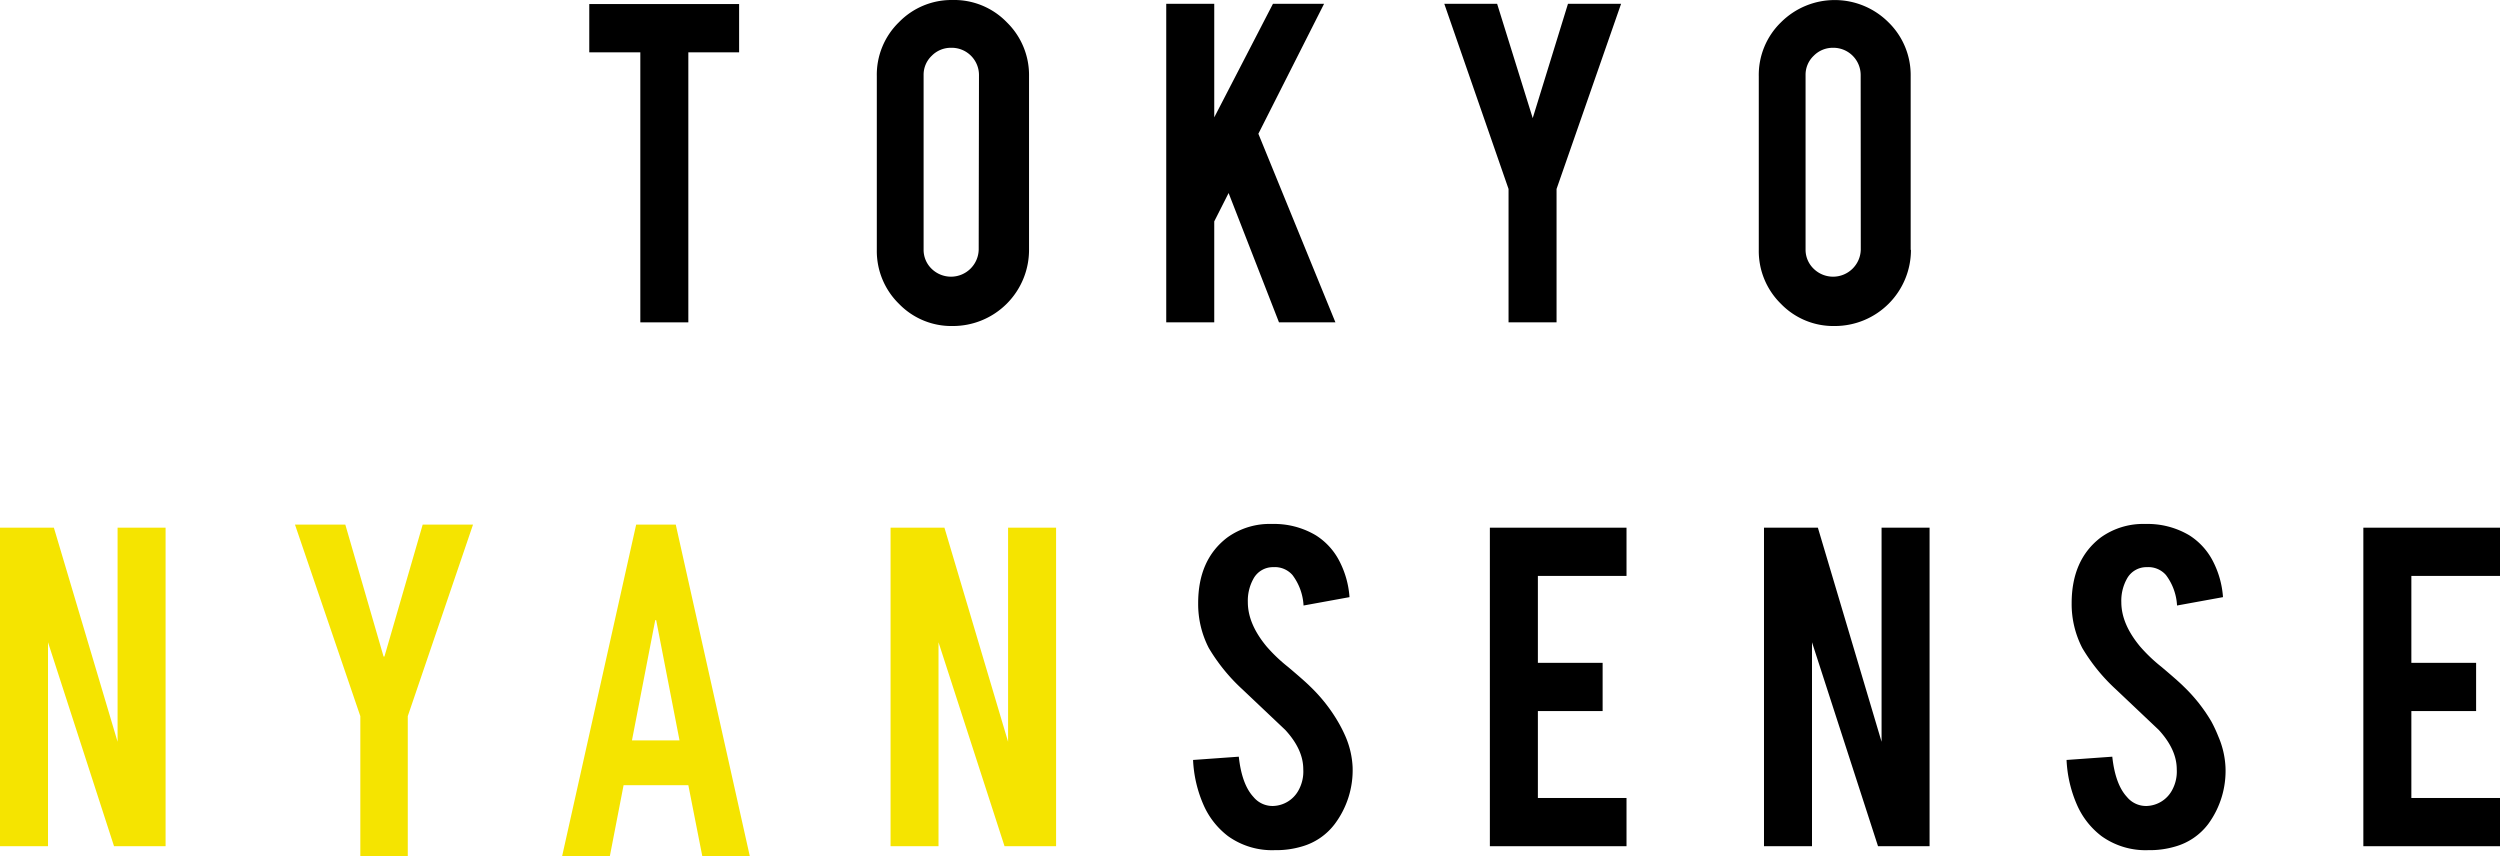 <svg xmlns="http://www.w3.org/2000/svg" viewBox="0 0 450.98 154.5"><defs><style>.cls-1{fill:#f5e400;}</style></defs><g id="レイヤー_2" data-name="レイヤー 2"><g id="comment"><polygon points="106.3 9.44 115.51 9.44 115.51 58.15 124.17 58.15 124.17 9.44 133.33 9.44 133.33 0.73 106.3 0.73 106.3 9.44"/><path d="M171.83,0a13.22,13.22,0,0,0-9.66,4,13.21,13.21,0,0,0-4,9.74V45.09a13.31,13.31,0,0,0,4,9.72,13.14,13.14,0,0,0,9.71,4,13.73,13.73,0,0,0,13.75-13.75V13.75a13.3,13.3,0,0,0-4-9.72A13.21,13.21,0,0,0,171.83,0Zm4.72,45a5,5,0,0,1-8.47,3.51A4.76,4.76,0,0,1,166.61,45V13.56a4.72,4.72,0,0,1,1.47-3.5,4.83,4.83,0,0,1,3.52-1.44,4.92,4.92,0,0,1,5,4.94Z"/><polygon points="238.85 0.69 229.63 0.69 219.04 21.17 219.04 0.69 210.38 0.69 210.38 58.15 219.04 58.15 219.04 39.94 221.63 34.82 230.72 58.15 240.9 58.15 227 24.13 238.85 0.69"/><polygon points="282.85 0.69 276.49 21.31 270.07 0.69 260.54 0.69 272.13 34.09 272.13 58.15 280.79 58.15 280.79 34.09 292.43 0.69 282.85 0.69"/><path d="M344.67,45.09V13.75a13.29,13.29,0,0,0-4-9.72,13.71,13.71,0,0,0-19.4,0,13.22,13.22,0,0,0-4,9.74V45.09a13.32,13.32,0,0,0,4,9.72,13.13,13.13,0,0,0,9.71,4,13.73,13.73,0,0,0,13.74-13.75Zm-9-.09a5,5,0,0,1-8.47,3.51A4.76,4.76,0,0,1,325.71,45V13.56a4.72,4.72,0,0,1,1.47-3.5,4.83,4.83,0,0,1,3.52-1.44,4.92,4.92,0,0,1,4.95,4.94Z"/><polygon class="cls-1" points="8.66 115.86 20.57 152.65 29.87 152.65 29.87 95.19 21.21 95.19 21.21 133.81 9.72 95.19 0 95.19 0 152.65 8.66 152.65 8.66 115.86"/><polygon class="cls-1" points="169.3 115.86 181.21 152.65 190.51 152.65 190.51 95.19 181.85 95.19 181.85 133.81 170.37 95.19 160.65 95.19 160.65 152.65 169.3 152.65 169.3 115.86"/><path d="M241.34,130.15a29.28,29.28,0,0,0-5-6.32q-1-1-4-3.53a28.59,28.59,0,0,1-3.85-3.67q-3.39-4.08-3.39-8a8.13,8.13,0,0,1,1-4.21,4,4,0,0,1,3.62-2.11,4.21,4.21,0,0,1,3.43,1.42,10,10,0,0,1,2,5.5l8.29-1.51a16.65,16.65,0,0,0-1.9-6.65,11.93,11.93,0,0,0-4.15-4.49,14.69,14.69,0,0,0-7.92-2.06,13.06,13.06,0,0,0-8.06,2.43q-5.28,4-5.27,11.88a17.28,17.28,0,0,0,1.92,8.07,32.84,32.84,0,0,0,6.09,7.48l7.7,7.29q3.26,3.54,3.25,7.11a7,7,0,0,1-.87,3.81,5.4,5.4,0,0,1-4.53,2.8,4.44,4.44,0,0,1-3.58-1.62c-1.4-1.5-2.29-3.93-2.65-7.27l-8.25.59a22.69,22.69,0,0,0,1.9,8.14,14.25,14.25,0,0,0,4.42,5.61,13.62,13.62,0,0,0,8.43,2.52,16.15,16.15,0,0,0,4.81-.64,11.29,11.29,0,0,0,6-4.08A16.2,16.2,0,0,0,244,138.35a15.8,15.8,0,0,0-1.28-5.49A24.75,24.75,0,0,0,241.34,130.15Z"/><polygon points="268.76 152.65 293.41 152.65 293.41 143.95 277.42 143.95 277.42 128.27 289.1 128.27 289.1 119.57 277.42 119.57 277.42 103.89 293.41 103.89 293.41 95.19 268.76 95.19 268.76 152.65"/><polygon points="339.42 133.81 327.93 95.19 318.21 95.19 318.21 152.65 326.87 152.65 326.87 115.86 338.78 152.65 348.08 152.65 348.08 95.19 339.42 95.19 339.42 133.81"/><path d="M398.91,130.15a29.28,29.28,0,0,0-5-6.32q-1-1-4-3.53a28.59,28.59,0,0,1-3.85-3.67q-3.39-4.08-3.39-8a8.13,8.13,0,0,1,1-4.21,4,4,0,0,1,3.62-2.11,4.21,4.21,0,0,1,3.43,1.42,10,10,0,0,1,2,5.5l8.29-1.51a16.65,16.65,0,0,0-1.9-6.65,12,12,0,0,0-4.15-4.49,14.69,14.69,0,0,0-7.92-2.06,13.11,13.11,0,0,0-8.07,2.43q-5.26,4-5.26,11.88a17.28,17.28,0,0,0,1.92,8.07,32.84,32.84,0,0,0,6.09,7.48l7.7,7.29q3.25,3.54,3.25,7.11a7,7,0,0,1-.87,3.81,5.4,5.4,0,0,1-4.53,2.8,4.44,4.44,0,0,1-3.58-1.62c-1.4-1.5-2.29-3.93-2.65-7.27l-8.25.59a22.69,22.69,0,0,0,1.9,8.14,14.25,14.25,0,0,0,4.42,5.61,13.62,13.62,0,0,0,8.43,2.52,16.15,16.15,0,0,0,4.81-.64,11.29,11.29,0,0,0,6-4.08,16.2,16.2,0,0,0,3.11-10.27,15.8,15.8,0,0,0-1.28-5.49A24.75,24.75,0,0,0,398.91,130.15Z"/><polygon points="450.98 103.89 450.98 95.19 426.33 95.19 426.33 152.65 450.98 152.65 450.98 143.95 434.99 143.95 434.99 128.27 446.67 128.27 446.67 119.57 434.99 119.57 434.99 103.89 450.98 103.89"/><path class="cls-1" d="M65,154.5V129.19L53.21,94.63h9.08l6.9,23.8h.16l6.9-23.8h9.08L73.56,129.19V154.5Z"/><path class="cls-1" d="M101.39,154.5l13.37-59.87h7.14l13.37,59.87H126.7l-2.53-12.86H112.49L110,154.5Zm21.19-20.94-4.21-21.69h-.17L114,133.56Z"/></g></g></svg>